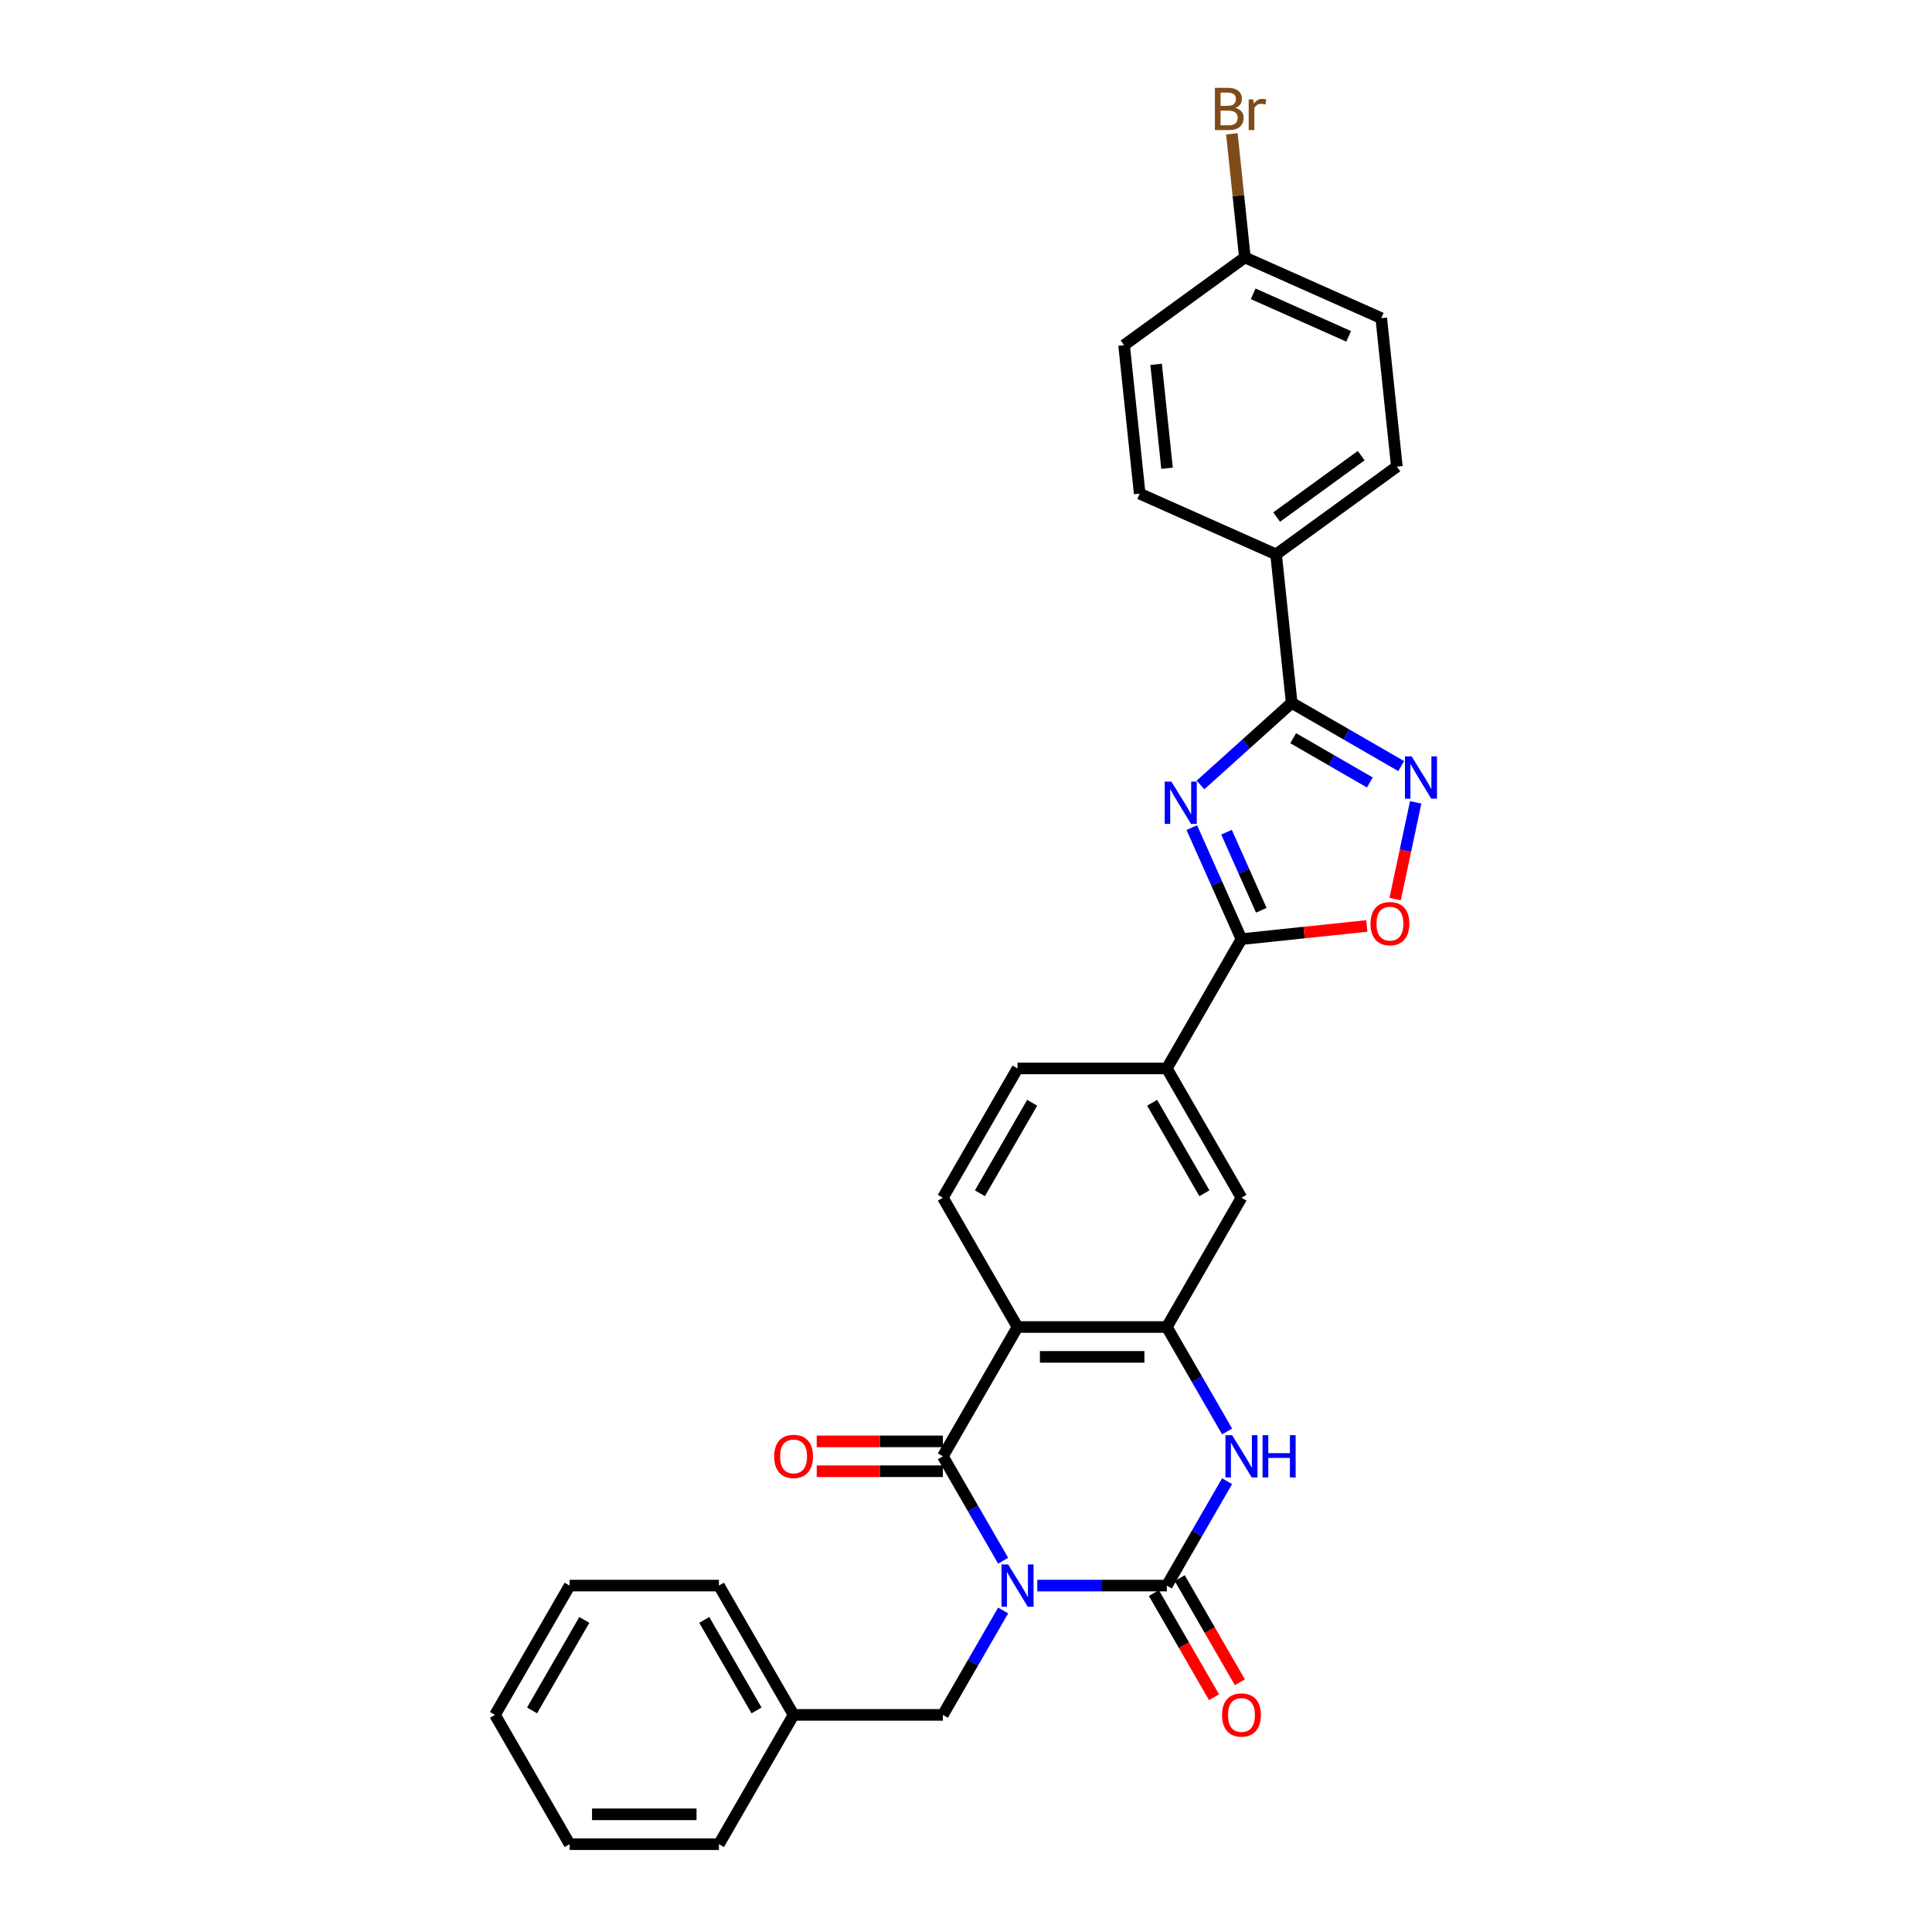 <?xml version='1.0' encoding='iso-8859-1'?>
<svg version='1.1' baseProfile='full'
              xmlns='http://www.w3.org/2000/svg'
                      xmlns:rdkit='http://www.rdkit.org/xml'
                      xmlns:xlink='http://www.w3.org/1999/xlink'
                  xml:space='preserve'
width='1000px' height='1000px' viewBox='0 0 1000 1000'>
<!-- END OF HEADER -->
<rect style='opacity:1.0;fill:#FFFFFF;stroke:none' width='1000' height='1000' x='0' y='0'> </rect>
<path class='bond-0' d='M 536.897,820.703 L 570.418,820.703' style='fill:none;fill-rule:evenodd;stroke:#0000FF;stroke-width:6px;stroke-linecap:butt;stroke-linejoin:miter;stroke-opacity:1' />
<path class='bond-0' d='M 570.418,820.703 L 603.94,820.703' style='fill:none;fill-rule:evenodd;stroke:#000000;stroke-width:6px;stroke-linecap:butt;stroke-linejoin:miter;stroke-opacity:1' />
<path class='bond-1' d='M 519.233,807.829 L 503.631,780.806' style='fill:none;fill-rule:evenodd;stroke:#0000FF;stroke-width:6px;stroke-linecap:butt;stroke-linejoin:miter;stroke-opacity:1' />
<path class='bond-1' d='M 503.631,780.806 L 488.029,753.782' style='fill:none;fill-rule:evenodd;stroke:#000000;stroke-width:6px;stroke-linecap:butt;stroke-linejoin:miter;stroke-opacity:1' />
<path class='bond-12' d='M 519.233,833.577 L 503.631,860.601' style='fill:none;fill-rule:evenodd;stroke:#0000FF;stroke-width:6px;stroke-linecap:butt;stroke-linejoin:miter;stroke-opacity:1' />
<path class='bond-12' d='M 503.631,860.601 L 488.029,887.624' style='fill:none;fill-rule:evenodd;stroke:#000000;stroke-width:6px;stroke-linecap:butt;stroke-linejoin:miter;stroke-opacity:1' />
<path class='bond-4' d='M 603.94,820.703 L 619.542,793.68' style='fill:none;fill-rule:evenodd;stroke:#000000;stroke-width:6px;stroke-linecap:butt;stroke-linejoin:miter;stroke-opacity:1' />
<path class='bond-4' d='M 619.542,793.68 L 635.144,766.656' style='fill:none;fill-rule:evenodd;stroke:#0000FF;stroke-width:6px;stroke-linecap:butt;stroke-linejoin:miter;stroke-opacity:1' />
<path class='bond-15' d='M 597.248,824.567 L 612.814,851.529' style='fill:none;fill-rule:evenodd;stroke:#000000;stroke-width:6px;stroke-linecap:butt;stroke-linejoin:miter;stroke-opacity:1' />
<path class='bond-15' d='M 612.814,851.529 L 628.38,878.491' style='fill:none;fill-rule:evenodd;stroke:#FF0000;stroke-width:6px;stroke-linecap:butt;stroke-linejoin:miter;stroke-opacity:1' />
<path class='bond-15' d='M 610.632,816.84 L 626.198,843.801' style='fill:none;fill-rule:evenodd;stroke:#000000;stroke-width:6px;stroke-linecap:butt;stroke-linejoin:miter;stroke-opacity:1' />
<path class='bond-15' d='M 626.198,843.801 L 641.765,870.763' style='fill:none;fill-rule:evenodd;stroke:#FF0000;stroke-width:6px;stroke-linecap:butt;stroke-linejoin:miter;stroke-opacity:1' />
<path class='bond-3' d='M 488.029,753.782 L 526.666,686.861' style='fill:none;fill-rule:evenodd;stroke:#000000;stroke-width:6px;stroke-linecap:butt;stroke-linejoin:miter;stroke-opacity:1' />
<path class='bond-16' d='M 488.029,746.055 L 455.381,746.055' style='fill:none;fill-rule:evenodd;stroke:#000000;stroke-width:6px;stroke-linecap:butt;stroke-linejoin:miter;stroke-opacity:1' />
<path class='bond-16' d='M 455.381,746.055 L 422.733,746.055' style='fill:none;fill-rule:evenodd;stroke:#FF0000;stroke-width:6px;stroke-linecap:butt;stroke-linejoin:miter;stroke-opacity:1' />
<path class='bond-16' d='M 488.029,761.51 L 455.381,761.51' style='fill:none;fill-rule:evenodd;stroke:#000000;stroke-width:6px;stroke-linecap:butt;stroke-linejoin:miter;stroke-opacity:1' />
<path class='bond-16' d='M 455.381,761.51 L 422.733,761.51' style='fill:none;fill-rule:evenodd;stroke:#FF0000;stroke-width:6px;stroke-linecap:butt;stroke-linejoin:miter;stroke-opacity:1' />
<path class='bond-2' d='M 616.878,428.379 L 629.727,457.238' style='fill:none;fill-rule:evenodd;stroke:#0000FF;stroke-width:6px;stroke-linecap:butt;stroke-linejoin:miter;stroke-opacity:1' />
<path class='bond-2' d='M 629.727,457.238 L 642.577,486.098' style='fill:none;fill-rule:evenodd;stroke:#000000;stroke-width:6px;stroke-linecap:butt;stroke-linejoin:miter;stroke-opacity:1' />
<path class='bond-2' d='M 634.852,430.75 L 643.846,450.952' style='fill:none;fill-rule:evenodd;stroke:#0000FF;stroke-width:6px;stroke-linecap:butt;stroke-linejoin:miter;stroke-opacity:1' />
<path class='bond-2' d='M 643.846,450.952 L 652.84,471.154' style='fill:none;fill-rule:evenodd;stroke:#000000;stroke-width:6px;stroke-linecap:butt;stroke-linejoin:miter;stroke-opacity:1' />
<path class='bond-5' d='M 621.378,406.293 L 644.975,385.046' style='fill:none;fill-rule:evenodd;stroke:#0000FF;stroke-width:6px;stroke-linecap:butt;stroke-linejoin:miter;stroke-opacity:1' />
<path class='bond-5' d='M 644.975,385.046 L 668.572,363.798' style='fill:none;fill-rule:evenodd;stroke:#000000;stroke-width:6px;stroke-linecap:butt;stroke-linejoin:miter;stroke-opacity:1' />
<path class='bond-6' d='M 526.666,686.861 L 603.94,686.861' style='fill:none;fill-rule:evenodd;stroke:#000000;stroke-width:6px;stroke-linecap:butt;stroke-linejoin:miter;stroke-opacity:1' />
<path class='bond-6' d='M 538.257,702.316 L 592.349,702.316' style='fill:none;fill-rule:evenodd;stroke:#000000;stroke-width:6px;stroke-linecap:butt;stroke-linejoin:miter;stroke-opacity:1' />
<path class='bond-13' d='M 526.666,686.861 L 488.029,619.94' style='fill:none;fill-rule:evenodd;stroke:#000000;stroke-width:6px;stroke-linecap:butt;stroke-linejoin:miter;stroke-opacity:1' />
<path class='bond-30' d='M 635.144,740.908 L 619.542,713.885' style='fill:none;fill-rule:evenodd;stroke:#0000FF;stroke-width:6px;stroke-linecap:butt;stroke-linejoin:miter;stroke-opacity:1' />
<path class='bond-30' d='M 619.542,713.885 L 603.94,686.861' style='fill:none;fill-rule:evenodd;stroke:#000000;stroke-width:6px;stroke-linecap:butt;stroke-linejoin:miter;stroke-opacity:1' />
<path class='bond-14' d='M 668.572,363.798 L 660.495,286.948' style='fill:none;fill-rule:evenodd;stroke:#000000;stroke-width:6px;stroke-linecap:butt;stroke-linejoin:miter;stroke-opacity:1' />
<path class='bond-33' d='M 668.572,363.798 L 696.917,380.163' style='fill:none;fill-rule:evenodd;stroke:#000000;stroke-width:6px;stroke-linecap:butt;stroke-linejoin:miter;stroke-opacity:1' />
<path class='bond-33' d='M 696.917,380.163 L 725.262,396.528' style='fill:none;fill-rule:evenodd;stroke:#0000FF;stroke-width:6px;stroke-linecap:butt;stroke-linejoin:miter;stroke-opacity:1' />
<path class='bond-33' d='M 669.348,382.092 L 689.19,393.548' style='fill:none;fill-rule:evenodd;stroke:#000000;stroke-width:6px;stroke-linecap:butt;stroke-linejoin:miter;stroke-opacity:1' />
<path class='bond-33' d='M 689.19,393.548 L 709.031,405.003' style='fill:none;fill-rule:evenodd;stroke:#0000FF;stroke-width:6px;stroke-linecap:butt;stroke-linejoin:miter;stroke-opacity:1' />
<path class='bond-11' d='M 603.94,686.861 L 642.577,619.94' style='fill:none;fill-rule:evenodd;stroke:#000000;stroke-width:6px;stroke-linecap:butt;stroke-linejoin:miter;stroke-opacity:1' />
<path class='bond-7' d='M 642.577,486.098 L 603.94,553.019' style='fill:none;fill-rule:evenodd;stroke:#000000;stroke-width:6px;stroke-linecap:butt;stroke-linejoin:miter;stroke-opacity:1' />
<path class='bond-9' d='M 642.577,486.098 L 675.013,482.689' style='fill:none;fill-rule:evenodd;stroke:#000000;stroke-width:6px;stroke-linecap:butt;stroke-linejoin:miter;stroke-opacity:1' />
<path class='bond-9' d='M 675.013,482.689 L 707.45,479.279' style='fill:none;fill-rule:evenodd;stroke:#FF0000;stroke-width:6px;stroke-linecap:butt;stroke-linejoin:miter;stroke-opacity:1' />
<path class='bond-8' d='M 732.757,415.309 L 727.438,440.331' style='fill:none;fill-rule:evenodd;stroke:#0000FF;stroke-width:6px;stroke-linecap:butt;stroke-linejoin:miter;stroke-opacity:1' />
<path class='bond-8' d='M 727.438,440.331 L 722.12,465.352' style='fill:none;fill-rule:evenodd;stroke:#FF0000;stroke-width:6px;stroke-linecap:butt;stroke-linejoin:miter;stroke-opacity:1' />
<path class='bond-10' d='M 603.94,553.019 L 526.666,553.019' style='fill:none;fill-rule:evenodd;stroke:#000000;stroke-width:6px;stroke-linecap:butt;stroke-linejoin:miter;stroke-opacity:1' />
<path class='bond-31' d='M 603.94,553.019 L 642.577,619.94' style='fill:none;fill-rule:evenodd;stroke:#000000;stroke-width:6px;stroke-linecap:butt;stroke-linejoin:miter;stroke-opacity:1' />
<path class='bond-31' d='M 596.351,570.785 L 623.397,617.629' style='fill:none;fill-rule:evenodd;stroke:#000000;stroke-width:6px;stroke-linecap:butt;stroke-linejoin:miter;stroke-opacity:1' />
<path class='bond-21' d='M 488.029,887.624 L 410.755,887.624' style='fill:none;fill-rule:evenodd;stroke:#000000;stroke-width:6px;stroke-linecap:butt;stroke-linejoin:miter;stroke-opacity:1' />
<path class='bond-17' d='M 488.029,619.94 L 526.666,553.019' style='fill:none;fill-rule:evenodd;stroke:#000000;stroke-width:6px;stroke-linecap:butt;stroke-linejoin:miter;stroke-opacity:1' />
<path class='bond-17' d='M 507.209,617.629 L 534.255,570.785' style='fill:none;fill-rule:evenodd;stroke:#000000;stroke-width:6px;stroke-linecap:butt;stroke-linejoin:miter;stroke-opacity:1' />
<path class='bond-18' d='M 660.495,286.948 L 723.011,241.528' style='fill:none;fill-rule:evenodd;stroke:#000000;stroke-width:6px;stroke-linecap:butt;stroke-linejoin:miter;stroke-opacity:1' />
<path class='bond-18' d='M 660.788,267.632 L 704.549,235.837' style='fill:none;fill-rule:evenodd;stroke:#000000;stroke-width:6px;stroke-linecap:butt;stroke-linejoin:miter;stroke-opacity:1' />
<path class='bond-19' d='M 660.495,286.948 L 589.902,255.518' style='fill:none;fill-rule:evenodd;stroke:#000000;stroke-width:6px;stroke-linecap:butt;stroke-linejoin:miter;stroke-opacity:1' />
<path class='bond-23' d='M 723.011,241.528 L 714.933,164.677' style='fill:none;fill-rule:evenodd;stroke:#000000;stroke-width:6px;stroke-linecap:butt;stroke-linejoin:miter;stroke-opacity:1' />
<path class='bond-22' d='M 589.902,255.518 L 581.824,178.667' style='fill:none;fill-rule:evenodd;stroke:#000000;stroke-width:6px;stroke-linecap:butt;stroke-linejoin:miter;stroke-opacity:1' />
<path class='bond-22' d='M 604.06,242.375 L 598.406,188.58' style='fill:none;fill-rule:evenodd;stroke:#000000;stroke-width:6px;stroke-linecap:butt;stroke-linejoin:miter;stroke-opacity:1' />
<path class='bond-20' d='M 644.34,133.247 L 581.824,178.667' style='fill:none;fill-rule:evenodd;stroke:#000000;stroke-width:6px;stroke-linecap:butt;stroke-linejoin:miter;stroke-opacity:1' />
<path class='bond-24' d='M 644.34,133.247 L 640.978,101.259' style='fill:none;fill-rule:evenodd;stroke:#000000;stroke-width:6px;stroke-linecap:butt;stroke-linejoin:miter;stroke-opacity:1' />
<path class='bond-24' d='M 640.978,101.259 L 637.616,69.27' style='fill:none;fill-rule:evenodd;stroke:#7F4C19;stroke-width:6px;stroke-linecap:butt;stroke-linejoin:miter;stroke-opacity:1' />
<path class='bond-34' d='M 644.34,133.247 L 714.933,164.677' style='fill:none;fill-rule:evenodd;stroke:#000000;stroke-width:6px;stroke-linecap:butt;stroke-linejoin:miter;stroke-opacity:1' />
<path class='bond-34' d='M 648.643,152.08 L 698.058,174.081' style='fill:none;fill-rule:evenodd;stroke:#000000;stroke-width:6px;stroke-linecap:butt;stroke-linejoin:miter;stroke-opacity:1' />
<path class='bond-25' d='M 410.755,887.624 L 372.118,820.703' style='fill:none;fill-rule:evenodd;stroke:#000000;stroke-width:6px;stroke-linecap:butt;stroke-linejoin:miter;stroke-opacity:1' />
<path class='bond-25' d='M 391.575,885.314 L 364.53,838.469' style='fill:none;fill-rule:evenodd;stroke:#000000;stroke-width:6px;stroke-linecap:butt;stroke-linejoin:miter;stroke-opacity:1' />
<path class='bond-26' d='M 410.755,887.624 L 372.118,954.545' style='fill:none;fill-rule:evenodd;stroke:#000000;stroke-width:6px;stroke-linecap:butt;stroke-linejoin:miter;stroke-opacity:1' />
<path class='bond-28' d='M 372.118,820.703 L 294.844,820.703' style='fill:none;fill-rule:evenodd;stroke:#000000;stroke-width:6px;stroke-linecap:butt;stroke-linejoin:miter;stroke-opacity:1' />
<path class='bond-27' d='M 372.118,954.545 L 294.844,954.545' style='fill:none;fill-rule:evenodd;stroke:#000000;stroke-width:6px;stroke-linecap:butt;stroke-linejoin:miter;stroke-opacity:1' />
<path class='bond-27' d='M 360.527,939.091 L 306.436,939.091' style='fill:none;fill-rule:evenodd;stroke:#000000;stroke-width:6px;stroke-linecap:butt;stroke-linejoin:miter;stroke-opacity:1' />
<path class='bond-29' d='M 294.844,954.545 L 256.208,887.624' style='fill:none;fill-rule:evenodd;stroke:#000000;stroke-width:6px;stroke-linecap:butt;stroke-linejoin:miter;stroke-opacity:1' />
<path class='bond-32' d='M 294.844,820.703 L 256.208,887.624' style='fill:none;fill-rule:evenodd;stroke:#000000;stroke-width:6px;stroke-linecap:butt;stroke-linejoin:miter;stroke-opacity:1' />
<path class='bond-32' d='M 302.433,838.469 L 275.387,885.314' style='fill:none;fill-rule:evenodd;stroke:#000000;stroke-width:6px;stroke-linecap:butt;stroke-linejoin:miter;stroke-opacity:1' />
<path  class='atom-0' d='M 521.829 809.761
L 529 821.352
Q 529.71 822.496, 530.854 824.567
Q 531.998 826.638, 532.06 826.762
L 532.06 809.761
L 534.965 809.761
L 534.965 831.645
L 531.967 831.645
L 524.27 818.972
Q 523.374 817.489, 522.416 815.789
Q 521.489 814.089, 521.21 813.563
L 521.21 831.645
L 518.367 831.645
L 518.367 809.761
L 521.829 809.761
' fill='#0000FF'/>
<path  class='atom-3' d='M 606.309 404.563
L 613.48 416.154
Q 614.191 417.298, 615.335 419.368
Q 616.478 421.439, 616.54 421.563
L 616.54 404.563
L 619.446 404.563
L 619.446 426.447
L 616.447 426.447
L 608.751 413.774
Q 607.855 412.29, 606.896 410.59
Q 605.969 408.89, 605.691 408.365
L 605.691 426.447
L 602.847 426.447
L 602.847 404.563
L 606.309 404.563
' fill='#0000FF'/>
<path  class='atom-5' d='M 637.739 742.84
L 644.91 754.431
Q 645.621 755.575, 646.765 757.646
Q 647.908 759.717, 647.97 759.84
L 647.97 742.84
L 650.876 742.84
L 650.876 764.724
L 647.878 764.724
L 640.181 752.051
Q 639.285 750.568, 638.327 748.868
Q 637.399 747.168, 637.121 746.642
L 637.121 764.724
L 634.277 764.724
L 634.277 742.84
L 637.739 742.84
' fill='#0000FF'/>
<path  class='atom-5' d='M 653.503 742.84
L 656.47 742.84
L 656.47 752.144
L 667.66 752.144
L 667.66 742.84
L 670.627 742.84
L 670.627 764.724
L 667.66 764.724
L 667.66 754.617
L 656.47 754.617
L 656.47 764.724
L 653.503 764.724
L 653.503 742.84
' fill='#0000FF'/>
<path  class='atom-9' d='M 730.656 391.493
L 737.827 403.084
Q 738.538 404.228, 739.681 406.299
Q 740.825 408.37, 740.887 408.494
L 740.887 391.493
L 743.792 391.493
L 743.792 413.377
L 740.794 413.377
L 733.098 400.704
Q 732.201 399.221, 731.243 397.521
Q 730.316 395.821, 730.038 395.295
L 730.038 413.377
L 727.194 413.377
L 727.194 391.493
L 730.656 391.493
' fill='#0000FF'/>
<path  class='atom-10' d='M 709.382 478.082
Q 709.382 472.828, 711.978 469.891
Q 714.574 466.955, 719.427 466.955
Q 724.28 466.955, 726.876 469.891
Q 729.473 472.828, 729.473 478.082
Q 729.473 483.399, 726.845 486.428
Q 724.218 489.426, 719.427 489.426
Q 714.605 489.426, 711.978 486.428
Q 709.382 483.43, 709.382 478.082
M 719.427 486.953
Q 722.765 486.953, 724.558 484.728
Q 726.382 482.472, 726.382 478.082
Q 726.382 473.786, 724.558 471.622
Q 722.765 469.428, 719.427 469.428
Q 716.089 469.428, 714.265 471.591
Q 712.472 473.755, 712.472 478.082
Q 712.472 482.502, 714.265 484.728
Q 716.089 486.953, 719.427 486.953
' fill='#FF0000'/>
<path  class='atom-16' d='M 632.531 887.686
Q 632.531 882.432, 635.127 879.495
Q 637.724 876.559, 642.577 876.559
Q 647.429 876.559, 650.026 879.495
Q 652.622 882.432, 652.622 887.686
Q 652.622 893.003, 649.995 896.032
Q 647.368 899.03, 642.577 899.03
Q 637.755 899.03, 635.127 896.032
Q 632.531 893.034, 632.531 887.686
M 642.577 896.557
Q 645.915 896.557, 647.708 894.332
Q 649.531 892.075, 649.531 887.686
Q 649.531 883.39, 647.708 881.226
Q 645.915 879.032, 642.577 879.032
Q 639.238 879.032, 637.415 881.195
Q 635.622 883.359, 635.622 887.686
Q 635.622 892.106, 637.415 894.332
Q 639.238 896.557, 642.577 896.557
' fill='#FF0000'/>
<path  class='atom-17' d='M 400.71 753.844
Q 400.71 748.589, 403.306 745.653
Q 405.902 742.717, 410.755 742.717
Q 415.608 742.717, 418.204 745.653
Q 420.801 748.589, 420.801 753.844
Q 420.801 759.16, 418.173 762.19
Q 415.546 765.188, 410.755 765.188
Q 405.933 765.188, 403.306 762.19
Q 400.71 759.191, 400.71 753.844
M 410.755 762.715
Q 414.093 762.715, 415.886 760.49
Q 417.71 758.233, 417.71 753.844
Q 417.71 749.548, 415.886 747.384
Q 414.093 745.189, 410.755 745.189
Q 407.417 745.189, 405.593 747.353
Q 403.801 749.517, 403.801 753.844
Q 403.801 758.264, 405.593 760.49
Q 407.417 762.715, 410.755 762.715
' fill='#FF0000'/>
<path  class='atom-25' d='M 639.462 55.84
Q 641.564 56.427, 642.615 57.726
Q 643.697 58.993, 643.697 60.878
Q 643.697 63.907, 641.749 65.638
Q 639.833 67.338, 636.186 67.338
L 628.829 67.338
L 628.829 45.455
L 635.289 45.455
Q 639.029 45.455, 640.915 46.969
Q 642.8 48.484, 642.8 51.266
Q 642.8 54.573, 639.462 55.84
M 631.766 47.927
L 631.766 54.789
L 635.289 54.789
Q 637.453 54.789, 638.566 53.924
Q 639.709 53.027, 639.709 51.266
Q 639.709 47.927, 635.289 47.927
L 631.766 47.927
M 636.186 64.866
Q 638.318 64.866, 639.462 63.846
Q 640.606 62.826, 640.606 60.878
Q 640.606 59.086, 639.338 58.189
Q 638.102 57.262, 635.722 57.262
L 631.766 57.262
L 631.766 64.866
L 636.186 64.866
' fill='#7F4C19'/>
<path  class='atom-25' d='M 648.673 51.451
L 649.013 53.646
Q 650.682 51.173, 653.402 51.173
Q 654.268 51.173, 655.442 51.482
L 654.979 54.078
Q 653.65 53.769, 652.908 53.769
Q 651.609 53.769, 650.744 54.295
Q 649.909 54.789, 649.229 55.995
L 649.229 67.338
L 646.324 67.338
L 646.324 51.451
L 648.673 51.451
' fill='#7F4C19'/>
</svg>
